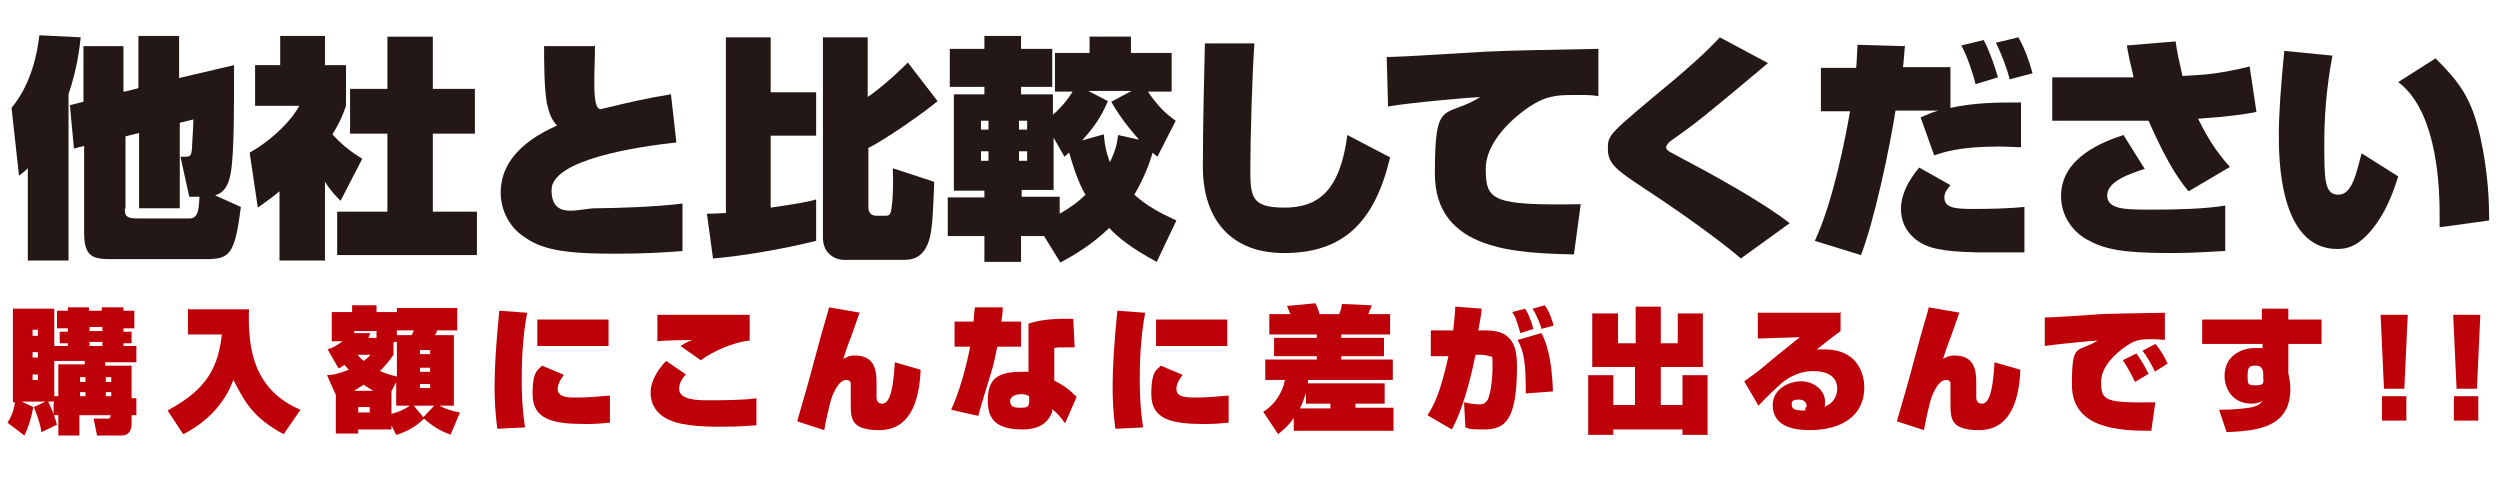 <?xml version="1.0" encoding="UTF-8"?>
<svg id="_レイヤー_1" xmlns="http://www.w3.org/2000/svg" version="1.1" viewBox="0 0 368.5 70.9">
  <!-- Generator: Adobe Illustrator 29.2.1, SVG Export Plug-In . SVG Version: 2.1.0 Build 116)  -->
  <defs>
    <style>
      .st0 {
        fill: #be0008;
      }

      .st1 {
        fill: #231815;
      }
    </style>
  </defs>
  <g>
    <path class="st0" d="M8,59.2h-.9c.5,1,.9,2,1.3,3.4l-2.3,1.1c-.1-.9-.4-1.9-1.1-3.7l1.7-.8h-3.5l1.7.8c-.2,1.3-.7,3-1.3,4.2l-2.5-1.9c.8-1.1,1.1-2.7,1.1-3h-.3v-13.8h6.1v5.5h2v-.4h-1.2v-1.7h1.2v-.5h-1.6v-2.6h1.6v-.5h3.1v.5h1.9v-.5h3.2v.5h1.6v2.6h-1.6v.5h1.2v1.7h-1.2v.4h1.9v2.4h-4.6v.5h3.9v4.8h.7v2.5h-.7v1.3c0,.9-.4,1.7-1.5,1.7h-3.6l-.5-2.5h2.1c.4,0,.4-.3.4-.5h-4.6v3h-3.1v-3h-.7v-1.8ZM4.8,48.6v.9h.8v-.9h-.8ZM4.8,51.9v.8h.8v-.8h-.8ZM4.8,55.2v.8h.8v-.8h-.8ZM8.6,58.5v-4.8h3.9v-.5h-4.5v5.2h.6ZM11.8,55.6v.7h.8v-.7h-.8ZM11.8,57.8v.6h.8v-.6h-.8ZM13.2,48.2v.6h1.9v-.6h-1.9ZM13.2,50.4v.6h1.9v-.6h-1.9ZM15.6,55.6v.7h.8v-.7h-.8ZM15.6,57.8v.6h.8v-.6h-.8Z"/>
    <path class="st0" d="M28,45.6h8.7c-.2,5.8.7,11.9,7.6,14.8l-2.5,3.6c-4.4-2.4-5.6-4.5-7.4-8-.4,1-1.1,2.8-3.1,4.9-1.8,1.8-3.5,2.7-4.3,3.1l-2.3-3.5c4.6-2.5,7.4-5.2,8-11.2h-5v-3.8Z"/>
    <path class="st0" d="M66.5,64.1c-1.7-.6-2.9-1.4-4-2.4-1.4,1.4-2.8,2-4.1,2.4l-.7-1.4v.6h-4.9v.6h-3.3v-5.7l-1.3-2.9c.7,0,1.7-.2,3.2-.8-.2-.2-.3-.4-.6-.7-.4.2-.6.4-.9.5l-1.6-2.8c.6-.2,1.3-.5,2.2-1.2h-1.6v-4.3h3v-1h3.6v1h3v-.6h8.9v3.3h-3c0,.3-.1.4-.3.7h2.8v10.4h-2.1c.9.5,1.8.8,3,1l-1.4,3.3ZM55,57.6c-.4-.3-.9-.5-1.4-.9-.3.2-.6.4-1.4.9h2.8ZM55.5,49.8v-1h-3.3v.3h2.4c-.2.4-.2.5-.3.7h1.2ZM52.7,52.3c.4.5.7.7.9.9.5-.4.8-.6,1-.9h-1.9ZM54.5,60h-1.7v.8h1.7v-.8ZM58,52.3c-.7,1-1.2,1.6-2,2.4.5.2,1.2.5,2.5.8v-5.1h-.5v2ZM58.5,56.1l-.8,1.6v3.3c.8-.2,1.7-.5,2.7-1.2h-2v-3.7ZM58.5,48.7v.7h2.2c.1-.3.2-.4.3-.7h-2.5ZM64.1,59.8h-3.1l1.4,1.7,1.6-1.7ZM63.4,51.6h-1.5v.6h1.5v-.6ZM63.4,54.2h-1.5v.6h1.5v-.6ZM63.4,56.6h-1.5v.6h1.5v-.6Z"/>
    <path class="st0" d="M77.7,46.1c-.7,3.7-.8,7.4-.8,9.7,0,3.9.3,5.9.5,7.2l-4.1.2c-.3-2.3-.4-4.4-.4-6.2,0-2.6.2-6.3.7-11.2l4.1.3ZM83.1,55.3c-.8,1-.9,1.7-.9,2,0,1.3,1.5,1.3,3,1.3s3.6-.2,4.7-.3v4c-1,.1-2.1.2-3.5.2-4.8,0-7.9-.6-7.9-4.4s1-3.6,1.4-4.2l3.1,1.3ZM89.7,47.1v3.9h-10.5v-3.9h10.5Z"/>
    <path class="st0" d="M101.2,55.1c-.4.4-1.1,1.2-1.1,2.2,0,1.7,2.9,1.7,4.2,1.7,2.1,0,5.2,0,7.2-.3v4c-.9,0-1.8.2-5.2.2s-6.5-.2-8.4-1.4c-.8-.5-2-1.6-2-3.6s1.4-3.8,2.3-4.7l2.9,2ZM110.5,50.2c-2.3.2-5.5,1.6-7.2,2.9l-3-2.1c.8-.5,1.2-.7,1.8-.9,0,0,.2,0,.3,0-1.4,0-4.9.1-5.5.2v-3.9h13.6v3.9Z"/>
    <path class="st0" d="M126.7,46.1c0,0-1.1,3.1-1.2,3.4-.9,2.3-.9,2.6-1.2,3.4.4-.2.8-.5,1.7-.5,3.3,0,3.2,2.8,3.2,4.4v1.7c0,.2,0,1,.8,1s1.6-.8,1.9-6.1l3.8,1.1c-.2,5.1-1.8,8.9-6.1,8.9s-4.2-1.8-4.2-4.1v-1.2c0-.3,0-1.3,0-1.6,0-.3-.3-.5-.6-.5-1,0-1.6,1.2-2.1,2.3-.4,1-1.1,4.3-1.2,5.1l-4-1.3c.4-1.3,2.3-8,2.4-8.5.3-1.2,1.8-6.6,2.1-7.5,0-.1.2-.7.2-.8l4.6.8Z"/>
    <path class="st0" d="M147.8,45.4c0,.5,0,.6-.2,2h2.9v3.7h-3.5c-.3,1.5-.5,2.5-.9,3.8-.3,1-1.7,5.5-1.9,6.4l-4-.9c1.1-2.4,2.1-5.7,2.8-9.3h-2.3v-3.7h2.8c.1-1.2.1-1.4.2-2.1h4.1ZM158.4,51.2c-.4,0-.9,0-1.4,0-.8,0-1.2,0-1.6.1v4.8c1.2.6,2.1,1.2,3.3,2.4l-1.7,3.9c-.8-1.1-1-1.3-1.9-2.1v.4c-.2.4-.8,2.6-4.3,2.6s-5.2-1.1-5.2-4.2,1.2-4.3,5-4.3.5,0,1,0v-7.1c1.3-.4,2.9-.8,6.6-.7l.2,4.1ZM151.7,58.4c-.3-.2-.7-.3-1.2-.3s-1.6.2-1.6,1,.5,1,1.4,1,1.4,0,1.4-.9v-.9Z"/>
    <path class="st0" d="M168.8,46.1c-.7,3.7-.8,7.4-.8,9.7,0,3.9.3,5.9.5,7.2l-4.1.2c-.3-2.3-.4-4.4-.4-6.2,0-2.6.2-6.3.7-11.2l4.1.3ZM174.3,55.3c-.8,1-.9,1.7-.9,2,0,1.3,1.5,1.3,3,1.3s3.6-.2,4.7-.3v4c-1,.1-2.1.2-3.5.2-4.8,0-7.9-.6-7.9-4.4s1-3.6,1.4-4.2l3.1,1.3ZM180.9,47.1v3.9h-10.5v-3.9h10.5Z"/>
    <path class="st0" d="M190.7,61.6c-.8,1.2-1.6,1.8-2.3,2.4l-2.2-3.3c1.8-1.1,2.9-3,3.2-4.7h-2.9v-3h7.6v-.5h-6.3v-2.7h6.3v-.5h-7v-3h3.1c-.2-.5-.2-.5-.5-1.2l4.2-.4c.3.6.4.9.6,1.6h2.9c.2-.5.3-.8.4-1.5l4.4.2c0,.2-.4.9-.5,1.3h3.2v3h-7.2v.5h6.3v2.7h-6.3v.5h7.6v3h-12.5c0,0,0,.4,0,.5h11.3v3h-4.3v.6h5.6v3.4h-14.7v-1.9ZM196.1,60.1v-.6h-3.6v-1.6c-.2.5-.4,1.4-.9,2.3h4.5Z"/>
    <path class="st0" d="M218.4,45.5c0,.5-.3,2.1-.5,3.2h1.2c4.2,0,4.5,2.9,4.5,5.4,0,7.9-1.8,9.2-4.8,9.2s-2.1-.2-2.8-.3l-.2-3.7c1,.2,1.5.3,2.2.3s1-.2,1.3-.7c.4-.8.7-3,.7-4.9s0-1.3-.5-1.5c-.1,0-.5-.2-1-.2h-1c-1.4,6.7-2.7,9.5-3.5,11l-3.6-2.1c1-1.5,1.9-3.3,3.1-8.7h-2.6c0,.1,0-3.8,0-3.8h3.3c.2-1.8.3-2.8.3-3.5l4,.3ZM224.1,49.1c-.6-2.2-.9-2.7-1.2-3.1l1.9-.5c.6.9,1.1,2.4,1.2,3l-1.9.6ZM224.9,58c0-4.4-.2-6-1.2-7.9l3.5-1c1.2,2.2,1.6,5.4,1.7,8.6l-4,.3ZM227.2,48.5c0-.3-.6-1.9-1.3-3l1.8-.5c.6.7,1.2,2.5,1.3,3l-1.9.5Z"/>
    <path class="st0" d="M234.8,46.2h3.7v4.4h2.6v-5.4h3.7v5.4h2.5v-4.4h3.7v7.9h-6.2v5.6h3.2v-4.4h3.7v8.8h-3.7v-.8h-10.2v.8h-3.7v-8.8h3.7v4.4h3.2v-5.6h-6.3v-7.9Z"/>
    <path class="st0" d="M271.3,45.9v2.9c-.6.4-3,2.3-3.5,2.7.3,0,.6,0,1.1,0,5.7,0,5.9,4.8,5.9,5.6,0,4.1-3.2,6.3-8.1,6.3s-5.4-2.4-5.4-3.7c0-2.3,2.3-3.5,4.2-3.5s3.5,1.4,3.5,2.9,0,.5-.2.9c2-.7,2-2.4,2-2.7,0-2.5-2.7-2.6-3.5-2.6s-2.6.1-4.6,1.7c-.6.5-2.4,2.2-3.5,3.4l-2.1-3.6c.6-.4,1.2-.9,2.2-1.6.9-.8,5.1-4.2,6-4.9l-6.2.2v-3.8h12.3ZM266.3,60c0-.2,0-1.1-1.1-1.1s-1.1.3-1.1.8.4.8,1.5.8.3,0,.5,0c0-.1,0-.3,0-.4Z"/>
    <path class="st0" d="M288.8,46.1c0,0-1.1,3.1-1.2,3.4-.9,2.3-.9,2.6-1.2,3.4.4-.2.8-.5,1.7-.5,3.3,0,3.2,2.8,3.2,4.4v1.7c0,.2,0,1,.8,1s1.6-.8,1.9-6.1l3.8,1.1c-.2,5.1-1.8,8.9-6.1,8.9s-4.2-1.8-4.2-4.1v-1.2c0-.3,0-1.3,0-1.6,0-.3-.3-.5-.6-.5-1,0-1.6,1.2-2.1,2.3-.4,1-1.1,4.3-1.2,5.1l-4-1.3c.4-1.3,2.3-8,2.4-8.5.3-1.2,1.8-6.6,2.1-7.5,0-.1.2-.7.2-.8l4.6.8Z"/>
    <path class="st0" d="M319.2,50.1c-.6,0-.8-.1-2-.1s-2.2,0-3.3.7c-1,.6-4.2,2.8-4.2,5.6s.6,3.1,8,3l-.6,4.2c-4.8,0-11.7-.3-11.7-6.8s.8-4.6,3.8-6.5c-.4,0-5.9.5-7.8.8v-4.2c1.2,0,7.1-.4,8.3-.5,3-.1,3.7-.1,9.4-.2v4ZM314.7,56.3c-.4-.9-1.3-2.5-1.8-3.2l2-1c.7.9,1.5,2.4,1.8,3l-2,1.2ZM317.6,54.7c-.4-.9-1.3-2.4-1.8-3l1.9-1c.9,1,1.6,2.4,1.8,2.9l-1.9,1.2Z"/>
    <path class="st0" d="M333.3,45.5h4v1.6h4.9v3.6h-4.9v4.3c.1.6.3,1.3.3,2.3,0,5.7-4.8,6.2-9.4,6.4l-1.1-3.3c2.3,0,3.7-.2,4.4-.3,1.2-.2,1.6-.5,2-1-.4.2-.9.4-1.6.4-2.9,0-4-2.3-4-4.1,0-2.9,2.4-4.1,4.5-4.1s.9,0,1.1.1v-.7h-8.9v-3.6h8.8v-1.6ZM333.6,55c0-.2-.1-1.1-1-1.1s-1.3,0-1.3,1.4,0,1.5,1.3,1.5,1-.6,1-1.2v-.7Z"/>
    <path class="st0" d="M354.9,46.4l-.5,10.9h-3l-.5-10.9h4ZM351.1,62v-3.6h3.6v3.6h-3.6Z"/>
    <path class="st0" d="M365.6,46.4l-.5,10.9h-3l-.5-10.9h4ZM361.7,62v-3.6h3.6v3.6h-3.6Z"/>
  </g>
  <g>
    <path class="st1" d="M4.1,24.8c-.3.3-.5.5-1.3,1.1l-1.1-10c2.9-3.5,3.8-8,4.1-10.7l6.1.3c-.2,1.7-.5,4.5-1.8,8.4v24.5h-6v-13.7ZM18.4,13.5l2-.5v-7.7h6v6.2l8.1-1.9c0,1.6,0,9.3-.1,11-.2,5.3-.5,7.5-2.7,8.2l3.8,1.7c-.9,7.2-1.7,7.7-5.3,7.7h-13.7c-2.8,0-4.1-.3-4.1-3.9v-12.8l-1.5.4-.6-6.4,2-.5V6.8h5.9v6.7ZM18.4,30.7c0,.9,0,1.5,1.8,1.5h7.7c1.3,0,1.4-1.2,1.5-3.2h-1.5l-1.3-5.9h.7c.8,0,.9-.2,1-1.2,0-.6.2-3.1.2-4.3l-2,.5v12.6h-6v-11.1l-2,.5v10.7Z"/>
    <path class="st1" d="M47.8,38.4h-6.6v-10.2c-1.7,1.4-2.4,1.8-3.2,2.4l-1.2-8.1c3.7-2.1,6.4-5.1,7.3-6.9h-6.5v-6h3.7v-4.3h6.6v4.3h3.1v6c-.4,1.1-.7,2.1-2,4.2,1.7,1.9,3.4,3,4.4,3.6l-3.2,6.2c-.7-.7-1.4-1.4-2.3-2.8v11.7ZM57,5.4h6.8v7.7h6.2v6.6h-6.2v11.5h6.5v6.4h-20.6v-6.4h7.4v-11.5h-5.5v-6.6h5.5v-7.7Z"/>
    <path class="st1" d="M87.7,6.7c0,1.8-.1,3.6-.1,5.4,0,2.5.2,3.9.9,4,4.6-1.1,6.7-1.6,10.4-2.2l.8,7.1c-5.6.6-18.4,2.5-18.4,7s4.1,2.7,6.5,2.7,9.1-.2,12.8-.7v7c-2.4.2-5.6.4-10,.4-7.9,0-10.9-.7-13.5-2.6-1.8-1.2-3.3-3.6-3.3-6.4,0-5.9,5.7-8.7,8.3-9.9-.8-.9-1.1-1.6-1.5-3.3-.4-2.3-.4-6.4-.4-8.4h7.4Z"/>
    <path class="st1" d="M104.2,31.5c.6,0,.9,0,2.8-.1V5.5h6.6v8.1h6.7v6.4h-6.7v10.6c4.2-.6,5.7-.9,6.7-1.2v6.1c-5.2,1.3-11.4,2.3-15.2,2.6l-.9-6.6ZM121.2,5.5h6.7v8.8c2.6-1.8,5.6-4.7,5.9-5.1l4.4,5.7c-1.6,1.4-7.7,5.7-10.2,6.9v8.8c0,1.1.9,1.2,1.1,1.2h1.5c.6,0,.7-.4.8-1,.2-1.3.3-3.3.2-6l6.1,2c0,.8-.2,5-.3,6-.2,2-.6,5.5-4,5.5h-9.1c-.8,0-3-.6-3-3.3V5.5Z"/>
    <path class="st1" d="M153.9,34.8h-3.4v3.8h-5.4v-3.8h-5.4v-5.7h5.4v-1h-4.5v-14.2h4.5v-1.1h-5.1v-5.6h5.1v-1.9h5.4v1.9h4.6v5.6h-4.6v1.1h4.7v3c.4-.3,1.9-1.7,2.9-3.4h-2.6v-5.7h5.1v-2.4h6.1v2.4h6v5.7h-3.5c1.2,1.8,2.5,3.2,4.1,4.3l-2.7,5.3c-.4-.3-.5-.4-.7-.6-.3,1-1,3.3-2.7,6.2,1.9,1.7,3.8,2.7,6.2,3.8l-2.9,6.1c-3.9-2.1-5.8-3.7-7-5-2.6,2.5-5,3.9-7.2,5.1l-2.4-3.9ZM144.6,17.8v1.3h1.1v-1.3h-1.1ZM144.6,22.3v1.4h1.1v-1.4h-1.1ZM150.2,17.8v1.3h1.2v-1.3h-1.2ZM150.2,22.3v1.4h1.2v-1.4h-1.2ZM155.3,20.3v7.7h-4.7v1h5.6v2.5c1.6-.9,2.8-1.8,3.8-2.8-.5-.8-1.4-2.6-2.4-6.2-.2.1-.2.2-.7.6l-1.6-2.8ZM167.9,20.6c-.4-.5-2.4-2.6-4.1-5.6l3-1.6h-6.4l2.9,1.5c-.5,1.2-1.4,3.2-3.8,5.8l3.2-.9c.1,1,.2,2.3.9,4.1.9-1.8,1.1-3,1.2-4l3.1.7Z"/>
    <path class="st1" d="M184.9,6.4c-.3,3.9-.6,14-.6,18.3s.1,5.9,5,5.9,8.2-2.3,9.3-10.7l6.3,3.3c-2.2,9.3-6.7,14.1-15.6,14.1s-12-6.2-12-12.6.2-13.5.3-18.3h7.3Z"/>
    <path class="st1" d="M235.7,14.2c-1-.2-1.5-.2-3.5-.2s-3.8,0-5.9,1.2c-1.8,1-7.3,5-7.3,9.7s1,5.4,14,5.2l-1,7.4c-8.4-.2-20.5-.5-20.5-11.9s1.4-8,6.7-11.3c-.7,0-10.3.8-13.6,1.4l-.2-7.3c2.4,0,12.7-.7,14.8-.8,5.3-.2,6.4-.2,16.4-.4v7Z"/>
    <path class="st1" d="M256.6,38.1c-1.8-1.6-7.3-5.8-14.5-10.5-3.6-2.4-5.1-3.4-5.1-5.6s0-2.1,9.6-10.1c1.9-1.6,4.9-4.2,6.9-6.4l7.1,3.8c-9.3,7.8-10.4,8.7-14.1,11.3-.6.4-.9.8-.9,1.1s.1.5,1.3,1.1c5.5,2.9,12.8,6.9,16.9,10.1l-7.2,5.2Z"/>
    <path class="st1" d="M280.8,6.6c-.2,2.1-.2,2.6-.3,3.3h7v6c3.7-.8,6.9-.8,10.4-.8v6.6c-1,0-1.9-.1-3.3-.1-5.9,0-8.3.9-9.5,1.3l-2-5.6c.9-.4,1.6-.7,2.6-1h-6.3c-.9,5.8-3.2,16.5-5.1,21.3l-6.8-2.1c2.7-5.7,4.5-15.1,5.2-19.1h-4.3v-6.4h5.2c.1-1,.1-1.8.2-3.4l6.9.2ZM287.5,27.3c-.4.5-.9,1-.9,1.8,0,1.6,1.7,1.7,4.4,1.7s5.5-.1,7.4-.3v6.7c-1,0-5.9,0-6.9,0-5.8-.1-7.2-.8-8.2-1.3-1.3-.7-3.1-2.3-3.1-5.1s2-5.3,2.7-6.1l4.6,2.6ZM291.2,12.4c-.3-1.2-1.1-3.9-2.1-5.7l3.3-.8c.9,1.7,1.7,4.1,2.1,5.5l-3.3,1ZM296.2,11.6c-.3-1.3-1.2-3.7-2-5.3l3.3-.8c.9,1.5,1.6,3.5,2.1,5.3l-3.4.9Z"/>
    <path class="st1" d="M320.7,6.2c.2,1.5.5,2.8,1,5,3.6-.2,5.3-.3,9.9-1.4l1,6.7c-1.5.3-4.1.7-8.6,1,1.9,3.9,3.6,5.9,4.7,7.1l-6.1,3.6c-.9-1.1-2.8-3.3-5.9-10.4-.3,0-1.8,0-2.2,0h-12v-6.4h12c-.5-2.1-.8-3.4-1-4.7l7.2-.6ZM316.1,24.9c-2.1.7-5.5,1.8-5.5,3.9s2.7,2.1,6.5,2.1,7.9-.1,10.9-.6v6.7c-1.1,0-3.7.3-8.2.3-7.1,0-9.7-.6-12.2-2-1.8-1-3.8-3.2-3.8-6.4,0-5.7,6.2-8,9.2-9l3.2,5.1Z"/>
    <path class="st1" d="M343.8,8.2c-.4,2.1-1.2,6.9-1.2,12.6s0,7.9,2.1,7.9,2.7-3.6,3.4-6.1l5.4,3.4c-.6,1.9-1.5,4.5-3.1,6.8-2.4,3.4-4.2,3.9-5.9,3.9-8.6,0-8.6-13.6-8.6-16.8s.3-7.2.8-12.4l7.1.7ZM359.6,33.4c0-.6,0-1.1,0-1.9,0-6-.9-15.5-6.1-19.4l5.5-3.5c3.5,3.5,5.3,5.8,6.6,11.6,1.2,5.4,1.3,9.8,1.3,12.3l-7.3,1Z"/>
  </g>
</svg>
